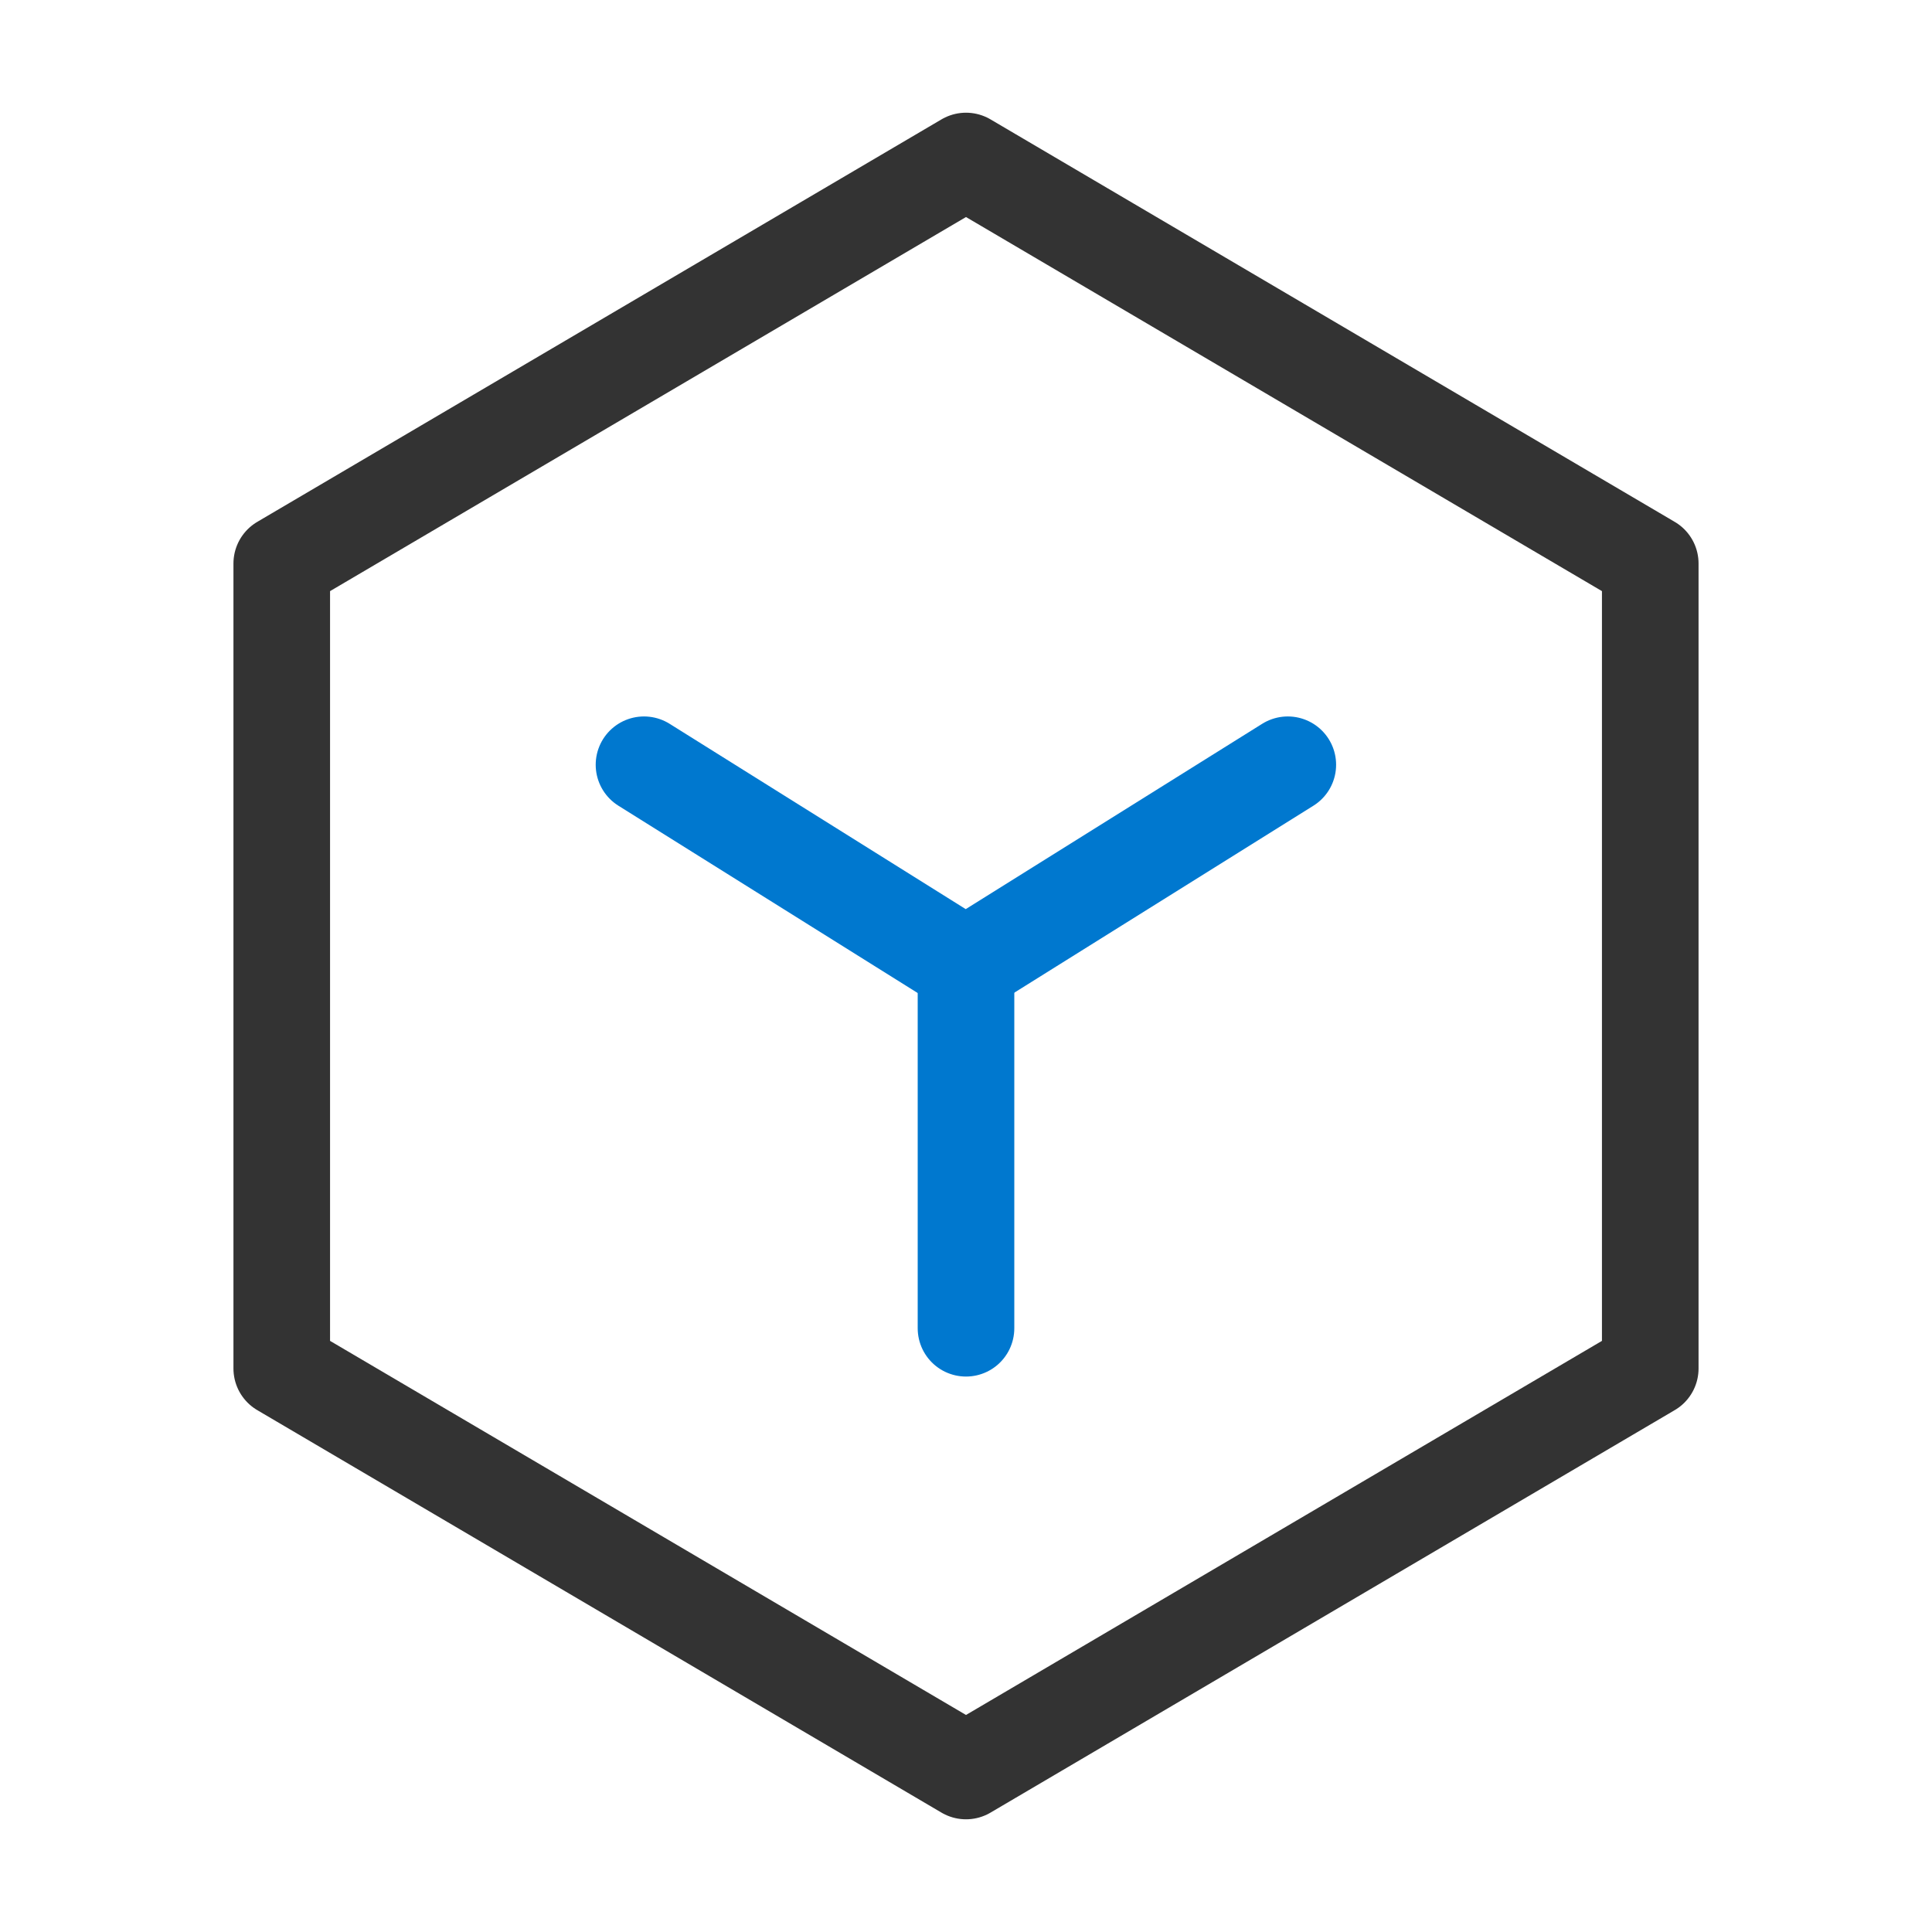 <svg width="60" height="60" viewBox="0 0 60 60" fill="none" xmlns="http://www.w3.org/2000/svg">
<path d="M51.25 17.5L30 5L8.75 17.5V42.5L30 55L51.25 42.5V17.5Z" stroke="#333333" stroke-width="3" stroke-linejoin="round"/>
<path d="M20 23.75L29.991 30.003L39.994 23.75" stroke="#0078CF" stroke-width="3" stroke-linecap="round" stroke-linejoin="round"/>
<path d="M30 30V41.25" stroke="#0078CF" stroke-width="3" stroke-linecap="round" stroke-linejoin="round"/>
</svg>
